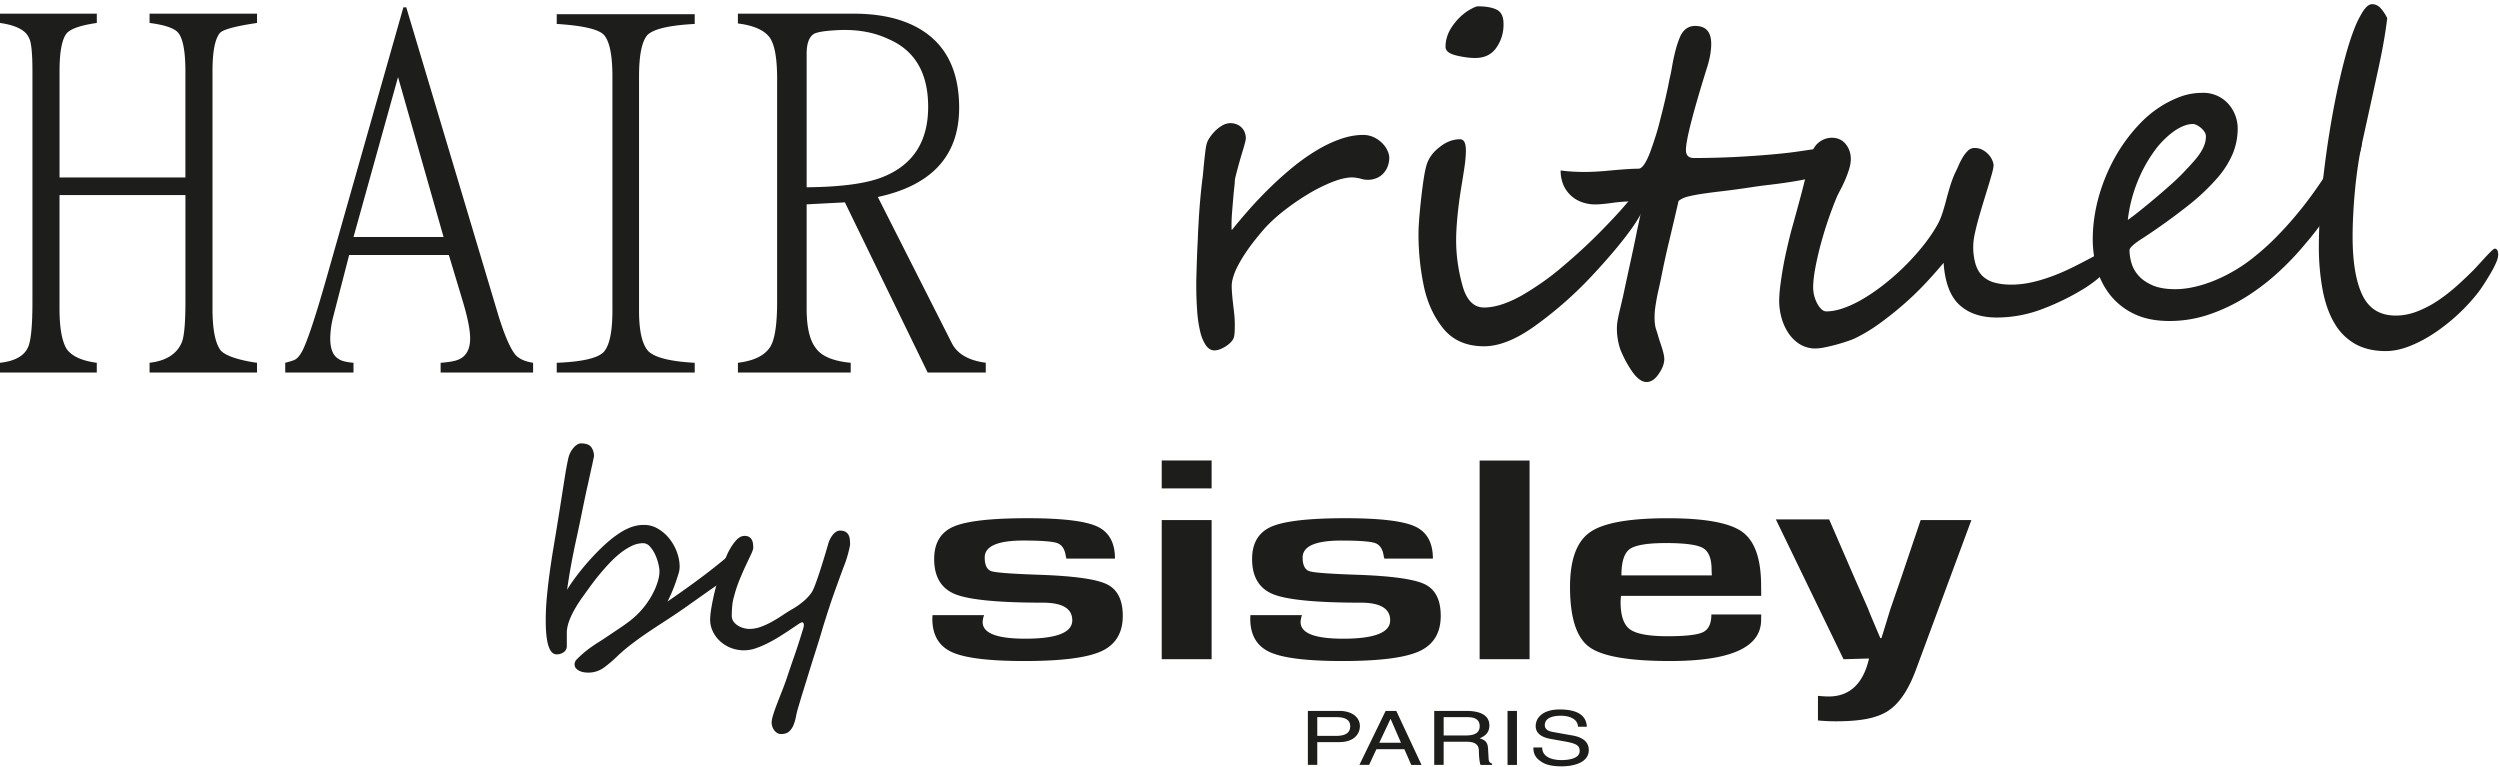 <svg class="svg-inline hair-rituel svg-inline--default" aria-hidden="true" xmlns="http://www.w3.org/2000/svg" width="88" height="27" viewBox="0 0 88 27">
  <g fill="none" fill-rule="evenodd">
    <path fill="#1D1D1B" d="M9.047 13.113H5.265v-.343c.59-.069.972-.315 1.142-.738.08-.217.12-.686.12-1.407V6.866H2.095v3.999c0 .675.085 1.15.255 1.424.182.252.534.412 1.057.481v.343H0v-.343c.522-.057.852-.24.988-.55.103-.228.154-.76.154-1.595V2.507c0-.64-.04-1.03-.12-1.167C.91 1.066.568.89 0 .808V.482h3.408v.326c-.557.08-.909.2-1.057.36-.17.207-.255.653-.255 1.34v3.74h4.43v-3.74c0-.698-.085-1.15-.255-1.357-.137-.16-.472-.274-1.006-.343V.482h3.782v.326c-.534.08-1.186.2-1.311.36-.17.207-.256.653-.256 1.34v8.357c0 .686.086 1.161.256 1.424.147.252.8.412 1.311.481v.343zM15.613 8.342l-1.602-5.629-1.567 5.63h3.17zm3.153 4.771H15.51v-.343c.33-.023.557-.069.682-.137.238-.126.357-.367.357-.721 0-.286-.08-.698-.238-1.236L15.8 8.977h-3.51l-.563 2.18a3.154 3.154 0 0 0-.102.755c0 .366.096.606.29.72.09.07.266.115.528.138v.343H10.04v-.343c.091-.023.188-.051.29-.086.102-.034.199-.131.29-.292.181-.32.482-1.224.903-2.711L14.199.259h.102l3.238 10.83c.215.697.414 1.16.596 1.39.125.148.335.245.63.291v.343zM24.454 13.113h-4.857v-.343c.887-.034 1.437-.16 1.653-.378.205-.228.307-.714.307-1.458V2.696c0-.766-.102-1.258-.307-1.476-.193-.194-.744-.32-1.653-.377V.499h4.857v.344c-.875.046-1.426.171-1.653.377-.205.218-.307.71-.307 1.476v8.238c0 .732.114 1.212.341 1.441.239.217.778.35 1.619.395v.343zM32.671 3.76c0-1.19-.466-1.985-1.397-2.385-.534-.252-1.153-.355-1.857-.31-.42.024-.682.07-.784.138-.16.115-.239.343-.239.686v4.703c1.216-.011 2.107-.132 2.675-.36 1.068-.424 1.602-1.247 1.602-2.472zm2.028 9.353h-2.045l-2.914-5.99-1.346.07v3.672c0 .652.108 1.116.324 1.39.204.286.613.458 1.227.515v.343h-3.97v-.343c.567-.069.948-.257 1.141-.566.16-.263.239-.79.239-1.58v-7.86c0-.731-.091-1.218-.273-1.458-.193-.251-.562-.412-1.108-.48V.481h4.073c.954 0 1.738.183 2.351.55.91.549 1.364 1.47 1.364 2.762 0 1.682-.955 2.73-2.863 3.141l2.607 5.148c.193.378.59.607 1.193.687v.343zM48.823 5.915a.748.748 0 0 1-.18.238.68.68 0 0 1-.235.134.807.807 0 0 1-.507.004c-.099-.026-.2-.041-.3-.046-.199 0-.436.055-.713.164a5.86 5.86 0 0 0-.849.426 8.32 8.32 0 0 0-.845.583 5.398 5.398 0 0 0-.693.637c-.102.118-.21.248-.324.391a6.987 6.987 0 0 0-.331.453 4.71 4.71 0 0 0-.286.483 2.069 2.069 0 0 0-.179.475c-.02.082-.028.183-.023.303.005.12.016.25.03.391l.05.438c.018.15.027.295.027.433 0 .082-.001.16-.004.234a1.115 1.115 0 0 1-.026.211.363.363 0 0 1-.084.15.879.879 0 0 1-.168.15 1.184 1.184 0 0 1-.217.118.576.576 0 0 1-.225.05c-.116-.005-.215-.067-.297-.184a1.48 1.48 0 0 1-.198-.483 4.342 4.342 0 0 1-.106-.725 12.508 12.508 0 0 1-.023-1.339 44.513 44.513 0 0 1 .042-1.112 9.65 9.65 0 0 0 .011-.291l.02-.353a22.847 22.847 0 0 1 .133-1.534c.01-.062.02-.151.03-.269a23.607 23.607 0 0 1 .076-.725c.015-.115.03-.2.046-.257a.739.739 0 0 1 .103-.214c.053-.082.118-.161.194-.238.076-.077.161-.142.255-.196a.582.582 0 0 1 .293-.08.594.594 0 0 1 .263.065.52.52 0 0 1 .164.138c.04.054.068.11.083.169a.64.64 0 0 1 .024.157.795.795 0 0 1-.027.15 4.597 4.597 0 0 1-.073.26 18.073 18.073 0 0 0-.186.648c-.028.103-.052.195-.072.277a.845.845 0 0 0-.03.168c0 .041-.007.12-.02.234-.013.115-.025.247-.038.395a81.27 81.27 0 0 0-.038.464 5.495 5.495 0 0 0-.02.426v.115c0 .036.003.07.008.1.188-.235.395-.48.621-.737.226-.255.466-.507.72-.755.254-.248.517-.484.792-.71.274-.225.552-.423.834-.594.281-.171.563-.307.845-.406.282-.1.557-.15.826-.15a.898.898 0 0 1 .4.1c.114.061.21.134.286.218a.89.89 0 0 1 .167.257.608.608 0 0 1 .054.223v.007a.878.878 0 0 1-.08.36M52.924.837a1.4 1.4 0 0 1-.259.851c-.167.236-.414.353-.739.353-.203 0-.429-.03-.678-.092-.243-.061-.365-.16-.365-.299 0-.25.077-.49.232-.717.155-.228.342-.413.56-.556.173-.102.287-.154.343-.154.29 0 .512.04.67.12.157.079.236.244.236.494m4.988 6.236c.005.107-.042.253-.14.437a5.499 5.499 0 0 1-.404.625c-.17.233-.368.482-.594.748-.226.266-.464.532-.712.798a13.502 13.502 0 0 1-1.92 1.71c-.71.532-1.345.798-1.903.798-.615 0-1.092-.207-1.432-.621-.34-.42-.571-.926-.693-1.519a8.939 8.939 0 0 1-.183-1.818c0-.26.03-.667.091-1.22.03-.275.061-.513.092-.713.03-.2.063-.36.099-.483.07-.24.22-.45.45-.629.233-.189.476-.284.73-.284.137 0 .206.13.206.392 0 .173-.017.37-.05.59-.033.22-.067.437-.103.652-.066.404-.114.766-.144 1.085-.03.32-.046.597-.046.833 0 .516.071 1.038.214 1.564.141.537.398.806.769.806.375 0 .812-.138 1.31-.414.248-.143.497-.302.746-.476s.497-.368.746-.583a18.986 18.986 0 0 0 1.416-1.32c.224-.23.425-.444.603-.643.177-.2.332-.384.464-.553a1.398 1.398 0 0 1 .068-.119.377.377 0 0 1 .046-.057c.015-.015.03-.02.046-.015.071 0 .124.056.16.168a.714.714 0 0 1 .068.261"></path>
    <path fill="#1D1D1B" d="M64.85 5.432a.663.663 0 0 1-.038.237.476.476 0 0 1-.106.169.897.897 0 0 1-.16.127 3.48 3.48 0 0 1-.19.11c-.168.078-.367.142-.598.193-.231.05-.47.096-.716.134-.246.038-.49.072-.731.1-.241.028-.46.057-.659.088-.37.056-.698.1-.982.134-.285.033-.531.065-.74.096-.207.03-.38.064-.517.1a.85.85 0 0 0-.327.153c-.107.465-.218.937-.332 1.415-.114.478-.212.927-.293 1.346a19.112 19.112 0 0 1-.106.476c-.036.179-.064.336-.084.472-.02.135-.03.264-.03.387 0 .174.017.314.052.422.02.056.044.13.069.218.025.09.058.194.099.311.081.24.122.412.122.514 0 .164-.066.34-.198.53-.127.188-.27.283-.427.283-.167 0-.34-.128-.517-.384a4.064 4.064 0 0 1-.404-.759 2.286 2.286 0 0 1-.122-.72 1.664 1.664 0 0 1 .03-.33c.02-.113.051-.254.092-.422l.05-.211c.012-.06.024-.107.034-.142.121-.568.224-1.044.308-1.427.084-.384.146-.683.187-.898.106-.48.16-.751.16-.812a.22.22 0 0 0-.088-.188.342.342 0 0 0-.21-.066 5.29 5.29 0 0 0-.73.054c-.148.02-.27.035-.366.042a3 3 0 0 1-.213.012 1.41 1.41 0 0 1-.5-.085 1.105 1.105 0 0 1-.644-.617 1.273 1.273 0 0 1-.09-.495c.142.02.288.035.438.042a6.616 6.616 0 0 0 .792 0c.145-.007.326-.021.544-.042.224-.02.415-.036.575-.046.16-.01.29-.015.393-.015.122 0 .256-.19.403-.568.071-.194.138-.391.202-.59.064-.2.12-.407.171-.622a20.416 20.416 0 0 0 .237-.997c.01-.03.032-.143.068-.337a6.505 6.505 0 0 0 .107-.53c.035-.194.075-.373.118-.536.043-.164.092-.312.148-.445.112-.266.292-.4.54-.4.377 0 .564.21.564.63 0 .26-.055.56-.167.897-.482 1.55-.723 2.496-.723 2.838 0 .19.093.284.281.284.462 0 .93-.012 1.405-.034.475-.024.936-.055 1.382-.096a15.723 15.723 0 0 0 1.12-.135l.438-.065.446-.061a1.1 1.1 0 0 1 .118-.012.374.374 0 0 1 .14.02.293.293 0 0 1 .122.08c.036.038.054.096.054.173"></path>
    <path fill="#1D1D1B" d="M74.386 9.006a.58.58 0 0 1-.1.3 1.926 1.926 0 0 1-.243.314 2.567 2.567 0 0 1-.316.283c-.114.087-.22.161-.316.223a8.646 8.646 0 0 1-1.561.767 4.522 4.522 0 0 1-1.562.284c-.558 0-.998-.15-1.32-.449-.323-.3-.507-.791-.553-1.477-.183.22-.392.457-.628.71-.236.253-.491.5-.766.74-.274.24-.56.468-.856.683a5.787 5.787 0 0 1-.895.537c-.072.03-.168.066-.29.107a6.517 6.517 0 0 1-.769.203 1.665 1.665 0 0 1-.29.035 1.04 1.04 0 0 1-.586-.161 1.351 1.351 0 0 1-.4-.407 1.882 1.882 0 0 1-.232-.537 2.196 2.196 0 0 1-.076-.552c0-.158.013-.339.038-.54a13.032 13.032 0 0 1 .229-1.293c.05-.225.104-.445.16-.66.126-.45.244-.882.354-1.296.109-.414.214-.839.316-1.273.056-.246.155-.423.297-.533a.734.734 0 0 1 .457-.165c.203 0 .365.072.487.218a.814.814 0 0 1 .183.541c0 .097-.018.206-.053.326-.036.12-.08.24-.13.36s-.104.234-.16.342c-.056.107-.101.197-.137.268a13.636 13.636 0 0 0-.571 1.668c-.081.3-.147.586-.198.86-.051.273-.076.505-.076.694a1.24 1.24 0 0 0 .14.552c.044.082.093.15.149.203.056.054.114.08.175.08.193 0 .408-.043.644-.13.236-.086.477-.205.723-.356.247-.15.494-.326.743-.526a8.392 8.392 0 0 0 1.325-1.334c.188-.24.345-.473.472-.698.066-.118.123-.25.172-.395.048-.146.092-.297.133-.453.04-.156.085-.314.133-.475a4.29 4.29 0 0 1 .171-.472c.046-.092.092-.19.138-.295a2.46 2.46 0 0 1 .152-.296c.056-.092.117-.168.183-.23a.325.325 0 0 1 .228-.092c.112 0 .21.025.293.073a.817.817 0 0 1 .21.169c.056.064.097.13.125.2a.469.469 0 0 1 .042.156c0 .062-.018.158-.053.288-.036.13-.08.283-.133.456l-.172.56c-.06.2-.118.394-.171.583-.053.19-.098.369-.133.537a2.141 2.141 0 0 0 .03 1.074c.056.174.14.313.251.418a.98.98 0 0 0 .42.226c.167.046.362.07.586.07.243 0 .488-.029.735-.085.246-.056.493-.132.742-.226.25-.095.5-.206.754-.334.254-.128.508-.26.762-.399.101-.056.18-.11.236-.16.056-.052.109-.077.16-.077.066 0 .115.025.148.076.033.051.05.115.05.192"></path>
    <path fill="#1D1D1B" d="M77.648 4.803a.294.294 0 0 0-.05-.162.715.715 0 0 0-.274-.238.324.324 0 0 0-.133-.038c-.198 0-.418.084-.659.25a3.021 3.021 0 0 0-.693.694 4.991 4.991 0 0 0-.59 1.066 5.17 5.17 0 0 0-.35 1.365c.07-.046.19-.135.358-.268a26.683 26.683 0 0 0 1.123-.944c.19-.168.344-.314.46-.437a13.7 13.7 0 0 0 .37-.399c.104-.117.188-.226.251-.326.064-.1.11-.195.141-.287a.875.875 0 0 0 .046-.276m5.483.253c0 .117-.05.305-.152.564a8.343 8.343 0 0 1-.419.882c-.178.33-.386.676-.624 1.039a9.702 9.702 0 0 1-.777 1.028 9.892 9.892 0 0 1-.96 1.012 7.774 7.774 0 0 1-1.146.875c-.409.255-.839.46-1.29.613a4.31 4.31 0 0 1-1.395.23c-.487 0-.902-.083-1.245-.249a2.371 2.371 0 0 1-.837-.656 2.626 2.626 0 0 1-.473-.92 3.763 3.763 0 0 1-.148-1.051c0-.322.03-.648.091-.978.061-.33.149-.652.263-.966.114-.315.25-.615.407-.902a5.843 5.843 0 0 1 .971-1.3c.176-.176.374-.339.595-.487.22-.148.46-.272.719-.372.259-.1.53-.15.815-.15a1.18 1.18 0 0 1 .925.403 1.31 1.31 0 0 1 .316.848c0 .302-.055.593-.167.874a3.2 3.2 0 0 1-.548.87 7.42 7.42 0 0 1-.994.944A21.646 21.646 0 0 1 75.4 8.4c-.066.04-.132.086-.198.134a1.478 1.478 0 0 0-.171.146c-.048.049-.072.09-.072.127 0 .137.022.287.068.448.046.161.128.31.248.445.119.136.283.25.49.341.209.092.476.138.8.138.23 0 .466-.029.712-.088.247-.058.493-.14.74-.245a5.61 5.61 0 0 0 1.404-.863c.285-.23.572-.497.86-.802.29-.304.572-.632.846-.985a14.512 14.512 0 0 0 1.463-2.309.535.535 0 0 1 .186-.23.356.356 0 0 1 .171-.061c.061 0 .107.04.137.118.03.08.046.193.046.342"></path>
    <path d="M81.624.147h6.313v12.21h-6.313z"></path>
    <path fill="#1D1D1B" d="M87.937 8.975a.76.76 0 0 1-.072.265c-.049.115-.11.235-.183.36-.074.126-.15.25-.228.372a5.51 5.51 0 0 1-.21.307 6.687 6.687 0 0 1-1.538 1.434c-.29.195-.583.35-.88.468-.297.118-.58.177-.85.177-.41 0-.765-.082-1.062-.245a1.95 1.95 0 0 1-.73-.718c-.191-.314-.332-.703-.423-1.166a8.232 8.232 0 0 1-.137-1.583c0-.369.015-.771.045-1.209.03-.437.074-.89.13-1.357.056-.468.121-.94.198-1.415.076-.476.16-.933.251-1.373.092-.44.188-.85.29-1.231.101-.381.206-.714.315-.998a3.51 3.51 0 0 1 .328-.67c.11-.164.214-.246.316-.246.122 0 .227.052.316.157.089.105.161.216.217.334-.056.49-.161 1.092-.316 1.802-.155.711-.339 1.55-.552 2.516-.06.271-.113.551-.156.84-.043.289-.08.579-.107.87-.028.292-.05.58-.064.863-.016.284-.023.552-.023.802 0 .895.115 1.581.346 2.06.231.478.621.717 1.17.717.258 0 .515-.05.768-.15.254-.1.496-.227.728-.383.23-.156.45-.328.658-.514.209-.187.401-.37.58-.549.055-.056.122-.128.201-.215l.228-.249c.074-.08.141-.148.202-.207.061-.059.102-.088.122-.088.081 0 .122.074.122.222"></path>
    <path d="M32.819 16.209h36.574v10.766H32.819z"></path>
    <path fill="#1D1D1B" d="M55.547 25.58h.31c-.014-.21-.099-.607-.956-.607-.595 0-.845.292-.845.588 0 .331.363.42.523.448l.503.09c.402.074.522.138.522.336 0 .273-.402.32-.642.32-.315 0-.677-.1-.677-.444h-.31c0 .177.04.336.25.482.108.076.286.182.74.182.42 0 .96-.124.96-.574 0-.302-.239-.45-.556-.509l-.702-.125c-.142-.025-.29-.079-.29-.24 0-.289.353-.333.562-.333.275 0 .59.092.608.386zm-2.482 1.345h.332v-1.901h-.332v1.9zm-2.248 0v-.816h.803c.396 0 .437.183.437.34 0 .071.01.36.059.476h.407v-.042c-.103-.045-.12-.085-.124-.191l-.02-.345c-.014-.264-.155-.311-.294-.357.157-.072.341-.174.341-.455 0-.403-.403-.511-.806-.511h-1.135v1.9h.332zm0-1.036v-.645h.827c.164 0 .441.023.441.317 0 .281-.256.328-.499.328h-.77zm-2.367.483h.983l.243.553h.362l-.888-1.901h-.376l-.923 1.9h.342l.257-.552zm.864-.228h-.763l.394-.837h.006l.363.837zm-2.946.78v-.802h.774c.532 0 .726-.298.726-.563 0-.307-.272-.535-.726-.535h-1.105v1.9h.331zm0-1.021v-.66h.675c.272 0 .484.077.484.318 0 .257-.202.342-.5.342h-.659zm23.025-7.597l-1.786.001-.701 2.076-.359 1.04c-.026.081-.079.256-.16.522l-.16.517h-.039l-.22-.517c-.119-.28-.19-.455-.214-.523l-.458-1.04-.91-2.1H62.51l2.382 4.923.898-.026c-.199.874-.674 1.337-1.418 1.337-.101 0-.228-.008-.38-.022v.866c.214.02.418.03.617.03.88 0 1.445-.108 1.844-.362.399-.256.734-.753 1.002-1.491l1.938-5.231zM60.24 21.63c0 .317-.097.525-.29.62-.193.097-.61.145-1.25.145-.662 0-1.103-.081-1.324-.241-.222-.161-.331-.483-.331-.965 0-.034.003-.106.015-.215h4.935l-.004-.36c0-.94-.221-1.571-.663-1.892-.444-.32-1.316-.48-2.62-.48-1.359 0-2.273.163-2.74.493-.47.328-.703.97-.703 1.925 0 1.075.224 1.779.672 2.11.448.333 1.397.498 2.848.498 2.138 0 3.206-.481 3.206-1.447l.004-.191h-1.755zm.016-1.377h-3.182c0-.476.098-.785.294-.926.197-.14.62-.211 1.27-.211.671 0 1.107.059 1.308.176.201.117.302.372.302.764l.008.197zm-8.173 2.95h1.758V16.21h-1.758v6.996zm-1.645-3.54c0-.562-.21-.94-.63-1.132-.418-.193-1.235-.29-2.45-.29-1.285 0-2.154.1-2.606.298-.452.199-.678.579-.678 1.14 0 .626.248 1.038.742 1.238.496.198 1.523.297 3.082.297.69 0 1.036.207 1.036.62 0 .432-.551.648-1.653.648-1.067 0-1.564-.22-1.493-.664a.9.9 0 0 1 .042-.166h-1.816l-.005.123c0 .576.229.969.688 1.179.459.21 1.313.314 2.561.314 1.3 0 2.2-.115 2.703-.345.501-.231.753-.647.753-1.245 0-.562-.188-.933-.564-1.114-.376-.182-1.186-.293-2.43-.334-.925-.032-1.467-.072-1.626-.123-.161-.052-.241-.213-.241-.483 0-.397.452-.596 1.358-.596.633 0 1.032.03 1.195.089.165.06.265.21.3.45.004.022.012.053.023.095h1.71zm-9.545-2.471h1.756v-.984h-1.756v.984zm0 6.012h1.756v-4.898h-1.756v4.898zm-1.646-3.542h-1.709l-.023-.094c-.036-.24-.135-.391-.3-.451-.164-.059-.563-.09-1.195-.09-.905 0-1.358.2-1.358.597 0 .27.08.431.24.483.16.05.703.091 1.626.123 1.244.04 2.055.152 2.43.334.377.181.564.552.564 1.114 0 .598-.251 1.014-.752 1.245-.503.23-1.403.345-2.703.345-1.249 0-2.103-.104-2.561-.314-.459-.21-.688-.603-.688-1.179l.006-.123h1.815a.834.834 0 0 0-.042.166c-.072.444.427.664 1.493.664 1.102 0 1.654-.216 1.654-.647 0-.414-.346-.621-1.037-.621-1.56 0-2.586-.1-3.081-.297-.495-.2-.743-.612-.743-1.238 0-.561.225-.941.678-1.14.452-.198 1.32-.298 2.607-.298 1.214 0 2.03.097 2.45.29.419.193.629.57.629 1.131zM26.485 19.268a.317.317 0 0 1-.02.095 1.324 1.324 0 0 1-.11.245c-.024.04-.047.074-.069.102-.028.035-.083.09-.163.165-.08.074-.17.154-.267.24-.098.086-.199.17-.303.252-.104.083-.193.15-.27.2-.163.111-.322.222-.476.331l-.468.331a24.292 24.292 0 0 1-1.026.695 31.64 31.64 0 0 0-.617.41 11.985 11.985 0 0 0-.574.423 5.461 5.461 0 0 0-.419.367c-.134.13-.278.252-.432.366a.936.936 0 0 1-.726.172.542.542 0 0 1-.154-.05.38.38 0 0 1-.118-.09.207.207 0 0 1-.047-.141c0-.063.025-.12.076-.171a3.756 3.756 0 0 1 .51-.434c.085-.06.178-.122.28-.185.1-.064.218-.141.354-.234l.418-.28c.118-.08.226-.158.324-.234a2.932 2.932 0 0 0 .874-1.123c.044-.102.08-.206.109-.312.028-.106.042-.207.042-.302 0-.067-.013-.156-.04-.267a1.69 1.69 0 0 0-.115-.326 1.119 1.119 0 0 0-.182-.276.319.319 0 0 0-.24-.117.934.934 0 0 0-.406.1 2.116 2.116 0 0 0-.409.262c-.134.108-.265.23-.394.369-.13.138-.252.28-.369.423a9.931 9.931 0 0 0-.326.427l-.27.376c-.34.492-.51.89-.51 1.195v.466a.255.255 0 0 1-.106.217.416.416 0 0 1-.253.078c-.256 0-.383-.396-.383-1.19 0-.26.012-.53.037-.807.026-.277.058-.562.098-.852.039-.29.084-.585.134-.885a158.41 158.41 0 0 0 .352-2.19l.078-.486c.026-.15.055-.306.09-.464a.85.85 0 0 1 .192-.4.596.596 0 0 1 .13-.112.24.24 0 0 1 .123-.04c.173 0 .293.04.361.123a.524.524 0 0 1 .102.343l-.02.093a41.82 41.82 0 0 1-.046.217c-.02.085-.04.178-.062.278l-.061.279a11.747 11.747 0 0 1-.071.314c-.066.31-.126.6-.18.866-.054.267-.107.52-.16.762a27.518 27.518 0 0 0-.194.95 20.91 20.91 0 0 0-.151.926c.097-.159.212-.326.344-.5a8.57 8.57 0 0 1 .891-1c.16-.152.318-.286.475-.4.347-.254.669-.38.965-.38a.944.944 0 0 1 .506.123c.157.089.295.206.413.352.118.147.21.31.274.489.065.179.096.356.093.53a.842.842 0 0 1-.048.248 5.996 5.996 0 0 1-.27.728c-.05.111-.087.188-.113.229.208-.143.423-.293.643-.45.22-.157.442-.32.665-.488.222-.168.44-.34.654-.517.214-.176.42-.354.62-.535a.52.52 0 0 1 .165-.117.375.375 0 0 1 .09-.026c.056 0 .096.024.12.071a.337.337 0 0 1 .036.153"></path>
    <path fill="#1D1D1B" d="M29.923 19.158c0 .022-.006.06-.017.112a4.543 4.543 0 0 1-.14.502c-.03.083-.07.184-.115.305a87.253 87.253 0 0 0-.307.847 17.76 17.76 0 0 0-.156.46c-.05.15-.095.293-.137.426-.043.133-.078.25-.107.347-.028.099-.064.217-.106.355l-.14.445a78.096 78.096 0 0 0-.316 1.014 50.768 50.768 0 0 0-.289.948 2.838 2.838 0 0 0-.073.297c-.02.107-.049.206-.085.298a.624.624 0 0 1-.154.23c-.066.063-.162.094-.288.094a.254.254 0 0 1-.137-.038.37.37 0 0 1-.104-.096.443.443 0 0 1-.066-.128.434.434 0 0 1-.024-.138c0-.073.018-.167.055-.281a6.72 6.72 0 0 1 .134-.381c.054-.14.111-.287.173-.443.061-.155.119-.311.172-.466.079-.238.155-.464.23-.676a26.064 26.064 0 0 0 .32-.979.997.997 0 0 0 .05-.197.187.187 0 0 0-.014-.079c-.009-.02-.026-.03-.052-.03-.022 0-.069.024-.141.073l-.272.183c-.109.073-.23.152-.364.236a5.381 5.381 0 0 1-.416.236 3.384 3.384 0 0 1-.428.183 1.264 1.264 0 0 1-.92-.026 1.232 1.232 0 0 1-.378-.255 1.1 1.1 0 0 1-.234-.343.925.925 0 0 1-.08-.364c0-.095.01-.214.03-.355a8.276 8.276 0 0 1 .215-.964c.051-.174.105-.343.162-.505.056-.161.115-.312.177-.452a2.15 2.15 0 0 1 .187-.347c.085-.127.162-.216.231-.267a.35.35 0 0 1 .208-.076c.063 0 .114.011.154.033.04.022.07.052.094.09.024.039.04.083.048.134.007.051.011.105.011.162 0 .044-.025.12-.075.226l-.182.386c-.071.15-.145.32-.222.507a4.535 4.535 0 0 0-.196.59 1.633 1.633 0 0 0-.064.336 3.743 3.743 0 0 0-.017.335.36.36 0 0 0 .071.229c.047.06.104.108.17.145a.78.78 0 0 0 .201.079.759.759 0 0 0 .168.023c.139 0 .276-.024.411-.073.136-.05.269-.11.4-.184.13-.073.258-.151.383-.235.124-.084.246-.16.366-.227.107-.063.217-.14.33-.233.114-.092.214-.197.299-.314.037-.05.082-.142.132-.274.05-.131.102-.28.156-.445a30.373 30.373 0 0 0 .302-.985.902.902 0 0 1 .192-.372c.077-.08.152-.119.224-.119.085 0 .152.014.199.043a.282.282 0 0 1 .106.11.42.42 0 0 1 .045.152c.006.057.01.116.01.176"></path>
  </g>
</svg>